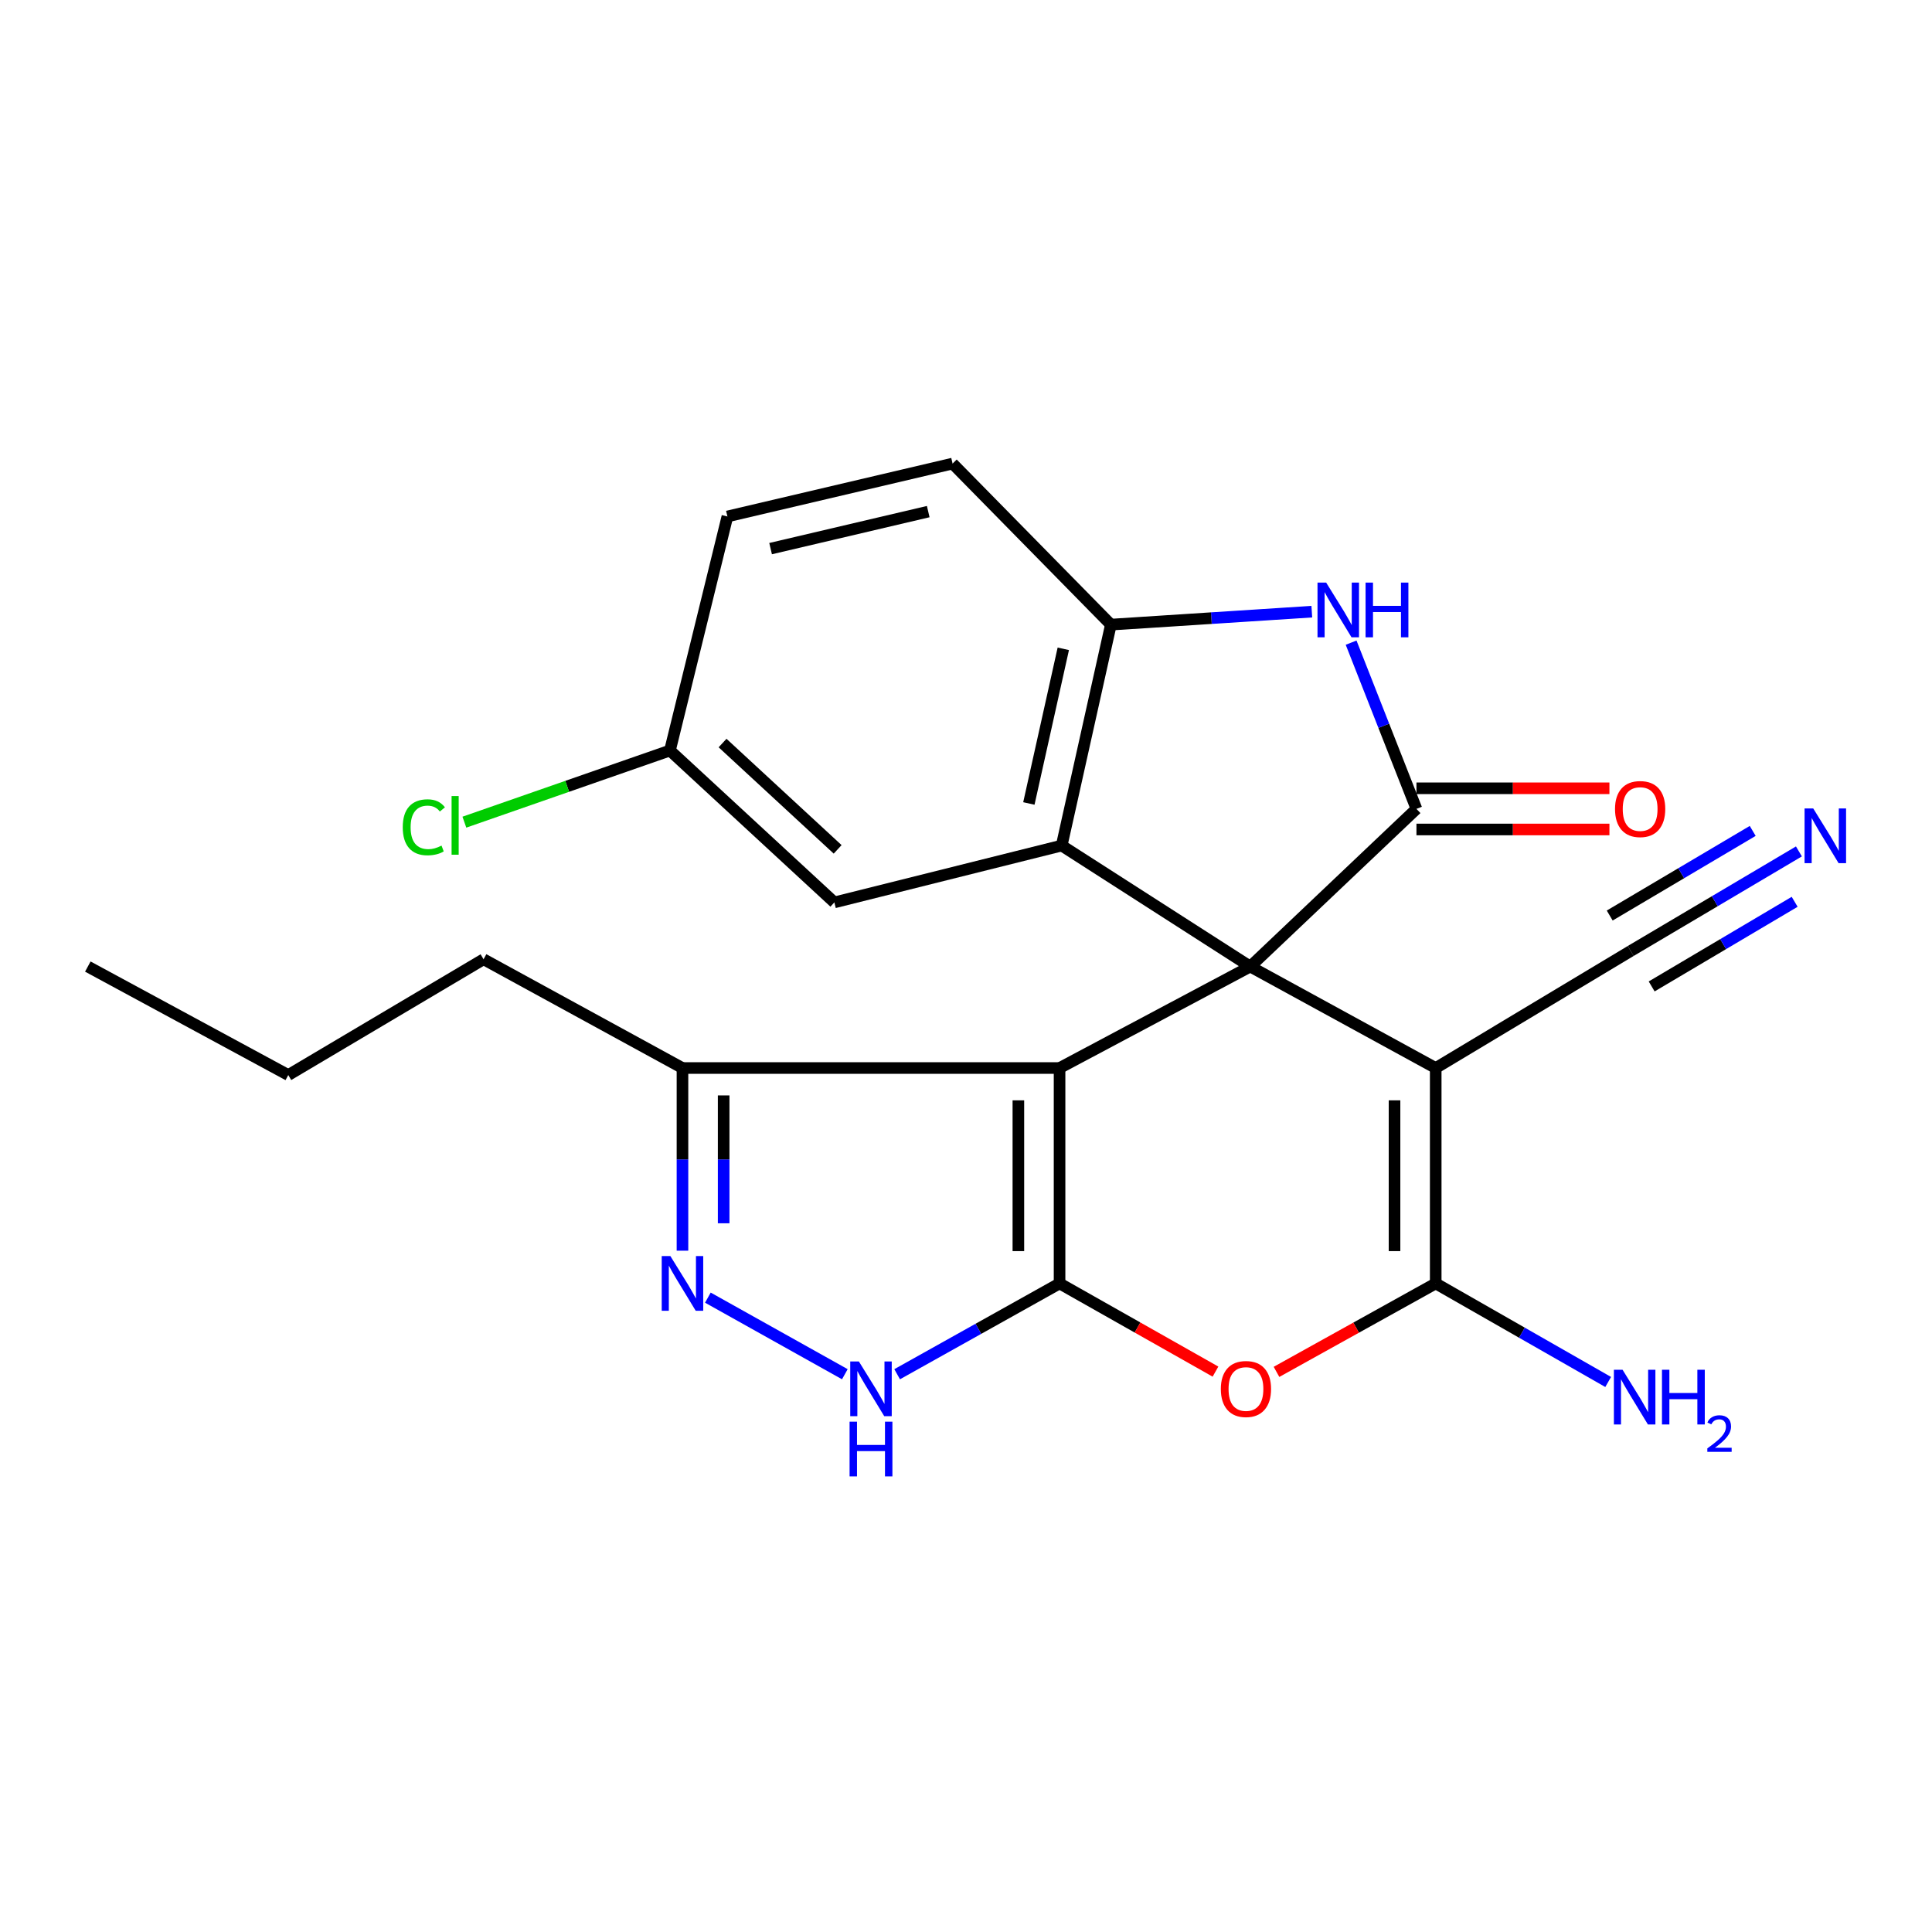 <?xml version='1.0' encoding='iso-8859-1'?>
<svg version='1.1' baseProfile='full'
              xmlns='http://www.w3.org/2000/svg'
                      xmlns:rdkit='http://www.rdkit.org/xml'
                      xmlns:xlink='http://www.w3.org/1999/xlink'
                  xml:space='preserve'
width='1000px' height='1000px' viewBox='0 0 1000 1000'>
<!-- END OF HEADER -->
<rect style='opacity:1.0;fill:#FFFFFF;stroke:none' width='1000' height='1000' x='0' y='0'> </rect>
<path class='bond-0' d='M 647.119,500.292 L 548.427,552.806' style='fill:none;fill-rule:evenodd;stroke:#000000;stroke-width:6px;stroke-linecap:butt;stroke-linejoin:miter;stroke-opacity:1' />
<path class='bond-2' d='M 647.119,500.292 L 743.123,552.806' style='fill:none;fill-rule:evenodd;stroke:#000000;stroke-width:6px;stroke-linecap:butt;stroke-linejoin:miter;stroke-opacity:1' />
<path class='bond-3' d='M 647.119,500.292 L 733.15,418.678' style='fill:none;fill-rule:evenodd;stroke:#000000;stroke-width:6px;stroke-linecap:butt;stroke-linejoin:miter;stroke-opacity:1' />
<path class='bond-6' d='M 647.119,500.292 L 549.528,437.663' style='fill:none;fill-rule:evenodd;stroke:#000000;stroke-width:6px;stroke-linecap:butt;stroke-linejoin:miter;stroke-opacity:1' />
<path class='bond-1' d='M 548.427,552.806 L 548.427,664.302' style='fill:none;fill-rule:evenodd;stroke:#000000;stroke-width:6px;stroke-linecap:butt;stroke-linejoin:miter;stroke-opacity:1' />
<path class='bond-1' d='M 527.108,569.531 L 527.108,647.577' style='fill:none;fill-rule:evenodd;stroke:#000000;stroke-width:6px;stroke-linecap:butt;stroke-linejoin:miter;stroke-opacity:1' />
<path class='bond-11' d='M 548.427,552.806 L 353.245,552.806' style='fill:none;fill-rule:evenodd;stroke:#000000;stroke-width:6px;stroke-linecap:butt;stroke-linejoin:miter;stroke-opacity:1' />
<path class='bond-8' d='M 548.427,664.302 L 506.393,687.8' style='fill:none;fill-rule:evenodd;stroke:#000000;stroke-width:6px;stroke-linecap:butt;stroke-linejoin:miter;stroke-opacity:1' />
<path class='bond-8' d='M 506.393,687.8 L 464.359,711.298' style='fill:none;fill-rule:evenodd;stroke:#0000FF;stroke-width:6px;stroke-linecap:butt;stroke-linejoin:miter;stroke-opacity:1' />
<path class='bond-25' d='M 548.427,664.302 L 588.78,687.124' style='fill:none;fill-rule:evenodd;stroke:#000000;stroke-width:6px;stroke-linecap:butt;stroke-linejoin:miter;stroke-opacity:1' />
<path class='bond-25' d='M 588.78,687.124 L 629.133,709.946' style='fill:none;fill-rule:evenodd;stroke:#FF0000;stroke-width:6px;stroke-linecap:butt;stroke-linejoin:miter;stroke-opacity:1' />
<path class='bond-4' d='M 743.123,552.806 L 743.123,664.302' style='fill:none;fill-rule:evenodd;stroke:#000000;stroke-width:6px;stroke-linecap:butt;stroke-linejoin:miter;stroke-opacity:1' />
<path class='bond-4' d='M 721.804,569.531 L 721.804,647.577' style='fill:none;fill-rule:evenodd;stroke:#000000;stroke-width:6px;stroke-linecap:butt;stroke-linejoin:miter;stroke-opacity:1' />
<path class='bond-12' d='M 743.123,552.806 L 844.042,492.227' style='fill:none;fill-rule:evenodd;stroke:#000000;stroke-width:6px;stroke-linecap:butt;stroke-linejoin:miter;stroke-opacity:1' />
<path class='bond-7' d='M 733.15,418.678 L 716.242,375.657' style='fill:none;fill-rule:evenodd;stroke:#000000;stroke-width:6px;stroke-linecap:butt;stroke-linejoin:miter;stroke-opacity:1' />
<path class='bond-7' d='M 716.242,375.657 L 699.333,332.636' style='fill:none;fill-rule:evenodd;stroke:#0000FF;stroke-width:6px;stroke-linecap:butt;stroke-linejoin:miter;stroke-opacity:1' />
<path class='bond-15' d='M 733.15,429.337 L 783.094,429.337' style='fill:none;fill-rule:evenodd;stroke:#000000;stroke-width:6px;stroke-linecap:butt;stroke-linejoin:miter;stroke-opacity:1' />
<path class='bond-15' d='M 783.094,429.337 L 833.038,429.337' style='fill:none;fill-rule:evenodd;stroke:#FF0000;stroke-width:6px;stroke-linecap:butt;stroke-linejoin:miter;stroke-opacity:1' />
<path class='bond-15' d='M 733.15,408.019 L 783.094,408.019' style='fill:none;fill-rule:evenodd;stroke:#000000;stroke-width:6px;stroke-linecap:butt;stroke-linejoin:miter;stroke-opacity:1' />
<path class='bond-15' d='M 783.094,408.019 L 833.038,408.019' style='fill:none;fill-rule:evenodd;stroke:#FF0000;stroke-width:6px;stroke-linecap:butt;stroke-linejoin:miter;stroke-opacity:1' />
<path class='bond-5' d='M 743.123,664.302 L 701.918,687.192' style='fill:none;fill-rule:evenodd;stroke:#000000;stroke-width:6px;stroke-linecap:butt;stroke-linejoin:miter;stroke-opacity:1' />
<path class='bond-5' d='M 701.918,687.192 L 660.713,710.083' style='fill:none;fill-rule:evenodd;stroke:#FF0000;stroke-width:6px;stroke-linecap:butt;stroke-linejoin:miter;stroke-opacity:1' />
<path class='bond-16' d='M 743.123,664.302 L 787.754,689.805' style='fill:none;fill-rule:evenodd;stroke:#000000;stroke-width:6px;stroke-linecap:butt;stroke-linejoin:miter;stroke-opacity:1' />
<path class='bond-16' d='M 787.754,689.805 L 832.386,715.309' style='fill:none;fill-rule:evenodd;stroke:#0000FF;stroke-width:6px;stroke-linecap:butt;stroke-linejoin:miter;stroke-opacity:1' />
<path class='bond-10' d='M 549.528,437.663 L 574.992,323.302' style='fill:none;fill-rule:evenodd;stroke:#000000;stroke-width:6px;stroke-linecap:butt;stroke-linejoin:miter;stroke-opacity:1' />
<path class='bond-10' d='M 532.539,415.876 L 550.363,335.823' style='fill:none;fill-rule:evenodd;stroke:#000000;stroke-width:6px;stroke-linecap:butt;stroke-linejoin:miter;stroke-opacity:1' />
<path class='bond-14' d='M 549.528,437.663 L 431.862,467.083' style='fill:none;fill-rule:evenodd;stroke:#000000;stroke-width:6px;stroke-linecap:butt;stroke-linejoin:miter;stroke-opacity:1' />
<path class='bond-24' d='M 678.993,316.593 L 626.992,319.948' style='fill:none;fill-rule:evenodd;stroke:#0000FF;stroke-width:6px;stroke-linecap:butt;stroke-linejoin:miter;stroke-opacity:1' />
<path class='bond-24' d='M 626.992,319.948 L 574.992,323.302' style='fill:none;fill-rule:evenodd;stroke:#000000;stroke-width:6px;stroke-linecap:butt;stroke-linejoin:miter;stroke-opacity:1' />
<path class='bond-26' d='M 437.289,711.297 L 366.392,671.653' style='fill:none;fill-rule:evenodd;stroke:#0000FF;stroke-width:6px;stroke-linecap:butt;stroke-linejoin:miter;stroke-opacity:1' />
<path class='bond-9' d='M 353.245,647.354 L 353.245,600.08' style='fill:none;fill-rule:evenodd;stroke:#0000FF;stroke-width:6px;stroke-linecap:butt;stroke-linejoin:miter;stroke-opacity:1' />
<path class='bond-9' d='M 353.245,600.08 L 353.245,552.806' style='fill:none;fill-rule:evenodd;stroke:#000000;stroke-width:6px;stroke-linecap:butt;stroke-linejoin:miter;stroke-opacity:1' />
<path class='bond-9' d='M 374.563,633.172 L 374.563,600.08' style='fill:none;fill-rule:evenodd;stroke:#0000FF;stroke-width:6px;stroke-linecap:butt;stroke-linejoin:miter;stroke-opacity:1' />
<path class='bond-9' d='M 374.563,600.08 L 374.563,566.989' style='fill:none;fill-rule:evenodd;stroke:#000000;stroke-width:6px;stroke-linecap:butt;stroke-linejoin:miter;stroke-opacity:1' />
<path class='bond-17' d='M 574.992,323.302 L 493.058,239.947' style='fill:none;fill-rule:evenodd;stroke:#000000;stroke-width:6px;stroke-linecap:butt;stroke-linejoin:miter;stroke-opacity:1' />
<path class='bond-21' d='M 353.245,552.806 L 250.289,496.514' style='fill:none;fill-rule:evenodd;stroke:#000000;stroke-width:6px;stroke-linecap:butt;stroke-linejoin:miter;stroke-opacity:1' />
<path class='bond-13' d='M 844.042,492.227 L 887.579,466.46' style='fill:none;fill-rule:evenodd;stroke:#000000;stroke-width:6px;stroke-linecap:butt;stroke-linejoin:miter;stroke-opacity:1' />
<path class='bond-13' d='M 887.579,466.46 L 931.116,440.694' style='fill:none;fill-rule:evenodd;stroke:#0000FF;stroke-width:6px;stroke-linecap:butt;stroke-linejoin:miter;stroke-opacity:1' />
<path class='bond-13' d='M 854.899,510.573 L 891.906,488.672' style='fill:none;fill-rule:evenodd;stroke:#000000;stroke-width:6px;stroke-linecap:butt;stroke-linejoin:miter;stroke-opacity:1' />
<path class='bond-13' d='M 891.906,488.672 L 928.913,466.77' style='fill:none;fill-rule:evenodd;stroke:#0000FF;stroke-width:6px;stroke-linecap:butt;stroke-linejoin:miter;stroke-opacity:1' />
<path class='bond-13' d='M 833.184,473.88 L 870.191,451.979' style='fill:none;fill-rule:evenodd;stroke:#000000;stroke-width:6px;stroke-linecap:butt;stroke-linejoin:miter;stroke-opacity:1' />
<path class='bond-13' d='M 870.191,451.979 L 907.198,430.078' style='fill:none;fill-rule:evenodd;stroke:#0000FF;stroke-width:6px;stroke-linecap:butt;stroke-linejoin:miter;stroke-opacity:1' />
<path class='bond-18' d='M 431.862,467.083 L 346.766,388.465' style='fill:none;fill-rule:evenodd;stroke:#000000;stroke-width:6px;stroke-linecap:butt;stroke-linejoin:miter;stroke-opacity:1' />
<path class='bond-18' d='M 433.564,439.631 L 373.997,384.599' style='fill:none;fill-rule:evenodd;stroke:#000000;stroke-width:6px;stroke-linecap:butt;stroke-linejoin:miter;stroke-opacity:1' />
<path class='bond-27' d='M 493.058,239.947 L 376.506,267.318' style='fill:none;fill-rule:evenodd;stroke:#000000;stroke-width:6px;stroke-linecap:butt;stroke-linejoin:miter;stroke-opacity:1' />
<path class='bond-27' d='M 480.449,264.806 L 398.862,283.966' style='fill:none;fill-rule:evenodd;stroke:#000000;stroke-width:6px;stroke-linecap:butt;stroke-linejoin:miter;stroke-opacity:1' />
<path class='bond-19' d='M 346.766,388.465 L 376.506,267.318' style='fill:none;fill-rule:evenodd;stroke:#000000;stroke-width:6px;stroke-linecap:butt;stroke-linejoin:miter;stroke-opacity:1' />
<path class='bond-20' d='M 346.766,388.465 L 293.565,407.008' style='fill:none;fill-rule:evenodd;stroke:#000000;stroke-width:6px;stroke-linecap:butt;stroke-linejoin:miter;stroke-opacity:1' />
<path class='bond-20' d='M 293.565,407.008 L 240.363,425.55' style='fill:none;fill-rule:evenodd;stroke:#00CC00;stroke-width:6px;stroke-linecap:butt;stroke-linejoin:miter;stroke-opacity:1' />
<path class='bond-22' d='M 250.289,496.514 L 149.216,556.442' style='fill:none;fill-rule:evenodd;stroke:#000000;stroke-width:6px;stroke-linecap:butt;stroke-linejoin:miter;stroke-opacity:1' />
<path class='bond-23' d='M 149.216,556.442 L 45.455,500.292' style='fill:none;fill-rule:evenodd;stroke:#000000;stroke-width:6px;stroke-linecap:butt;stroke-linejoin:miter;stroke-opacity:1' />
<path  class='atom-6' d='M 631.904 718.945
Q 631.904 712.145, 635.264 708.345
Q 638.624 704.545, 644.904 704.545
Q 651.184 704.545, 654.544 708.345
Q 657.904 712.145, 657.904 718.945
Q 657.904 725.825, 654.504 729.745
Q 651.104 733.625, 644.904 733.625
Q 638.664 733.625, 635.264 729.745
Q 631.904 725.865, 631.904 718.945
M 644.904 730.425
Q 649.224 730.425, 651.544 727.545
Q 653.904 724.625, 653.904 718.945
Q 653.904 713.385, 651.544 710.585
Q 649.224 707.745, 644.904 707.745
Q 640.584 707.745, 638.224 710.545
Q 635.904 713.345, 635.904 718.945
Q 635.904 724.665, 638.224 727.545
Q 640.584 730.425, 644.904 730.425
' fill='#FF0000'/>
<path  class='atom-8' d='M 686.421 301.55
L 695.701 316.55
Q 696.621 318.03, 698.101 320.71
Q 699.581 323.39, 699.661 323.55
L 699.661 301.55
L 703.421 301.55
L 703.421 329.87
L 699.541 329.87
L 689.581 313.47
Q 688.421 311.55, 687.181 309.35
Q 685.981 307.15, 685.621 306.47
L 685.621 329.87
L 681.941 329.87
L 681.941 301.55
L 686.421 301.55
' fill='#0000FF'/>
<path  class='atom-8' d='M 706.821 301.55
L 710.661 301.55
L 710.661 313.59
L 725.141 313.59
L 725.141 301.55
L 728.981 301.55
L 728.981 329.87
L 725.141 329.87
L 725.141 316.79
L 710.661 316.79
L 710.661 329.87
L 706.821 329.87
L 706.821 301.55
' fill='#0000FF'/>
<path  class='atom-9' d='M 444.564 704.705
L 453.844 719.705
Q 454.764 721.185, 456.244 723.865
Q 457.724 726.545, 457.804 726.705
L 457.804 704.705
L 461.564 704.705
L 461.564 733.025
L 457.684 733.025
L 447.724 716.625
Q 446.564 714.705, 445.324 712.505
Q 444.124 710.305, 443.764 709.625
L 443.764 733.025
L 440.084 733.025
L 440.084 704.705
L 444.564 704.705
' fill='#0000FF'/>
<path  class='atom-9' d='M 439.744 735.857
L 443.584 735.857
L 443.584 747.897
L 458.064 747.897
L 458.064 735.857
L 461.904 735.857
L 461.904 764.177
L 458.064 764.177
L 458.064 751.097
L 443.584 751.097
L 443.584 764.177
L 439.744 764.177
L 439.744 735.857
' fill='#0000FF'/>
<path  class='atom-10' d='M 346.985 650.142
L 356.265 665.142
Q 357.185 666.622, 358.665 669.302
Q 360.145 671.982, 360.225 672.142
L 360.225 650.142
L 363.985 650.142
L 363.985 678.462
L 360.105 678.462
L 350.145 662.062
Q 348.985 660.142, 347.745 657.942
Q 346.545 655.742, 346.185 655.062
L 346.185 678.462
L 342.505 678.462
L 342.505 650.142
L 346.985 650.142
' fill='#0000FF'/>
<path  class='atom-14' d='M 938.523 418.446
L 947.803 433.446
Q 948.723 434.926, 950.203 437.606
Q 951.683 440.286, 951.763 440.446
L 951.763 418.446
L 955.523 418.446
L 955.523 446.766
L 951.643 446.766
L 941.683 430.366
Q 940.523 428.446, 939.283 426.246
Q 938.083 424.046, 937.723 423.366
L 937.723 446.766
L 934.043 446.766
L 934.043 418.446
L 938.523 418.446
' fill='#0000FF'/>
<path  class='atom-16' d='M 835.933 418.758
Q 835.933 411.958, 839.293 408.158
Q 842.653 404.358, 848.933 404.358
Q 855.213 404.358, 858.573 408.158
Q 861.933 411.958, 861.933 418.758
Q 861.933 425.638, 858.533 429.558
Q 855.133 433.438, 848.933 433.438
Q 842.693 433.438, 839.293 429.558
Q 835.933 425.678, 835.933 418.758
M 848.933 430.238
Q 853.253 430.238, 855.573 427.358
Q 857.933 424.438, 857.933 418.758
Q 857.933 413.198, 855.573 410.398
Q 853.253 407.558, 848.933 407.558
Q 844.613 407.558, 842.253 410.358
Q 839.933 413.158, 839.933 418.758
Q 839.933 424.478, 842.253 427.358
Q 844.613 430.238, 848.933 430.238
' fill='#FF0000'/>
<path  class='atom-17' d='M 839.831 708.98
L 849.111 723.98
Q 850.031 725.46, 851.511 728.14
Q 852.991 730.82, 853.071 730.98
L 853.071 708.98
L 856.831 708.98
L 856.831 737.3
L 852.951 737.3
L 842.991 720.9
Q 841.831 718.98, 840.591 716.78
Q 839.391 714.58, 839.031 713.9
L 839.031 737.3
L 835.351 737.3
L 835.351 708.98
L 839.831 708.98
' fill='#0000FF'/>
<path  class='atom-17' d='M 860.231 708.98
L 864.071 708.98
L 864.071 721.02
L 878.551 721.02
L 878.551 708.98
L 882.391 708.98
L 882.391 737.3
L 878.551 737.3
L 878.551 724.22
L 864.071 724.22
L 864.071 737.3
L 860.231 737.3
L 860.231 708.98
' fill='#0000FF'/>
<path  class='atom-17' d='M 883.763 736.307
Q 884.45 734.538, 886.087 733.561
Q 887.723 732.558, 889.994 732.558
Q 892.819 732.558, 894.403 734.089
Q 895.987 735.62, 895.987 738.34
Q 895.987 741.112, 893.927 743.699
Q 891.895 746.286, 887.671 749.348
L 896.303 749.348
L 896.303 751.46
L 883.711 751.46
L 883.711 749.692
Q 887.195 747.21, 889.255 745.362
Q 891.34 743.514, 892.343 741.851
Q 893.347 740.188, 893.347 738.472
Q 893.347 736.676, 892.449 735.673
Q 891.551 734.67, 889.994 734.67
Q 888.489 734.67, 887.486 735.277
Q 886.483 735.884, 885.77 737.231
L 883.763 736.307
' fill='#0000FF'/>
<path  class='atom-21' d='M 208.459 428.197
Q 208.459 421.157, 211.739 417.477
Q 215.059 413.757, 221.339 413.757
Q 227.179 413.757, 230.299 417.877
L 227.659 420.037
Q 225.379 417.037, 221.339 417.037
Q 217.059 417.037, 214.779 419.917
Q 212.539 422.757, 212.539 428.197
Q 212.539 433.797, 214.859 436.677
Q 217.219 439.557, 221.779 439.557
Q 224.899 439.557, 228.539 437.677
L 229.659 440.677
Q 228.179 441.637, 225.939 442.197
Q 223.699 442.757, 221.219 442.757
Q 215.059 442.757, 211.739 438.997
Q 208.459 435.237, 208.459 428.197
' fill='#00CC00'/>
<path  class='atom-21' d='M 233.739 412.037
L 237.419 412.037
L 237.419 442.397
L 233.739 442.397
L 233.739 412.037
' fill='#00CC00'/>
</svg>
